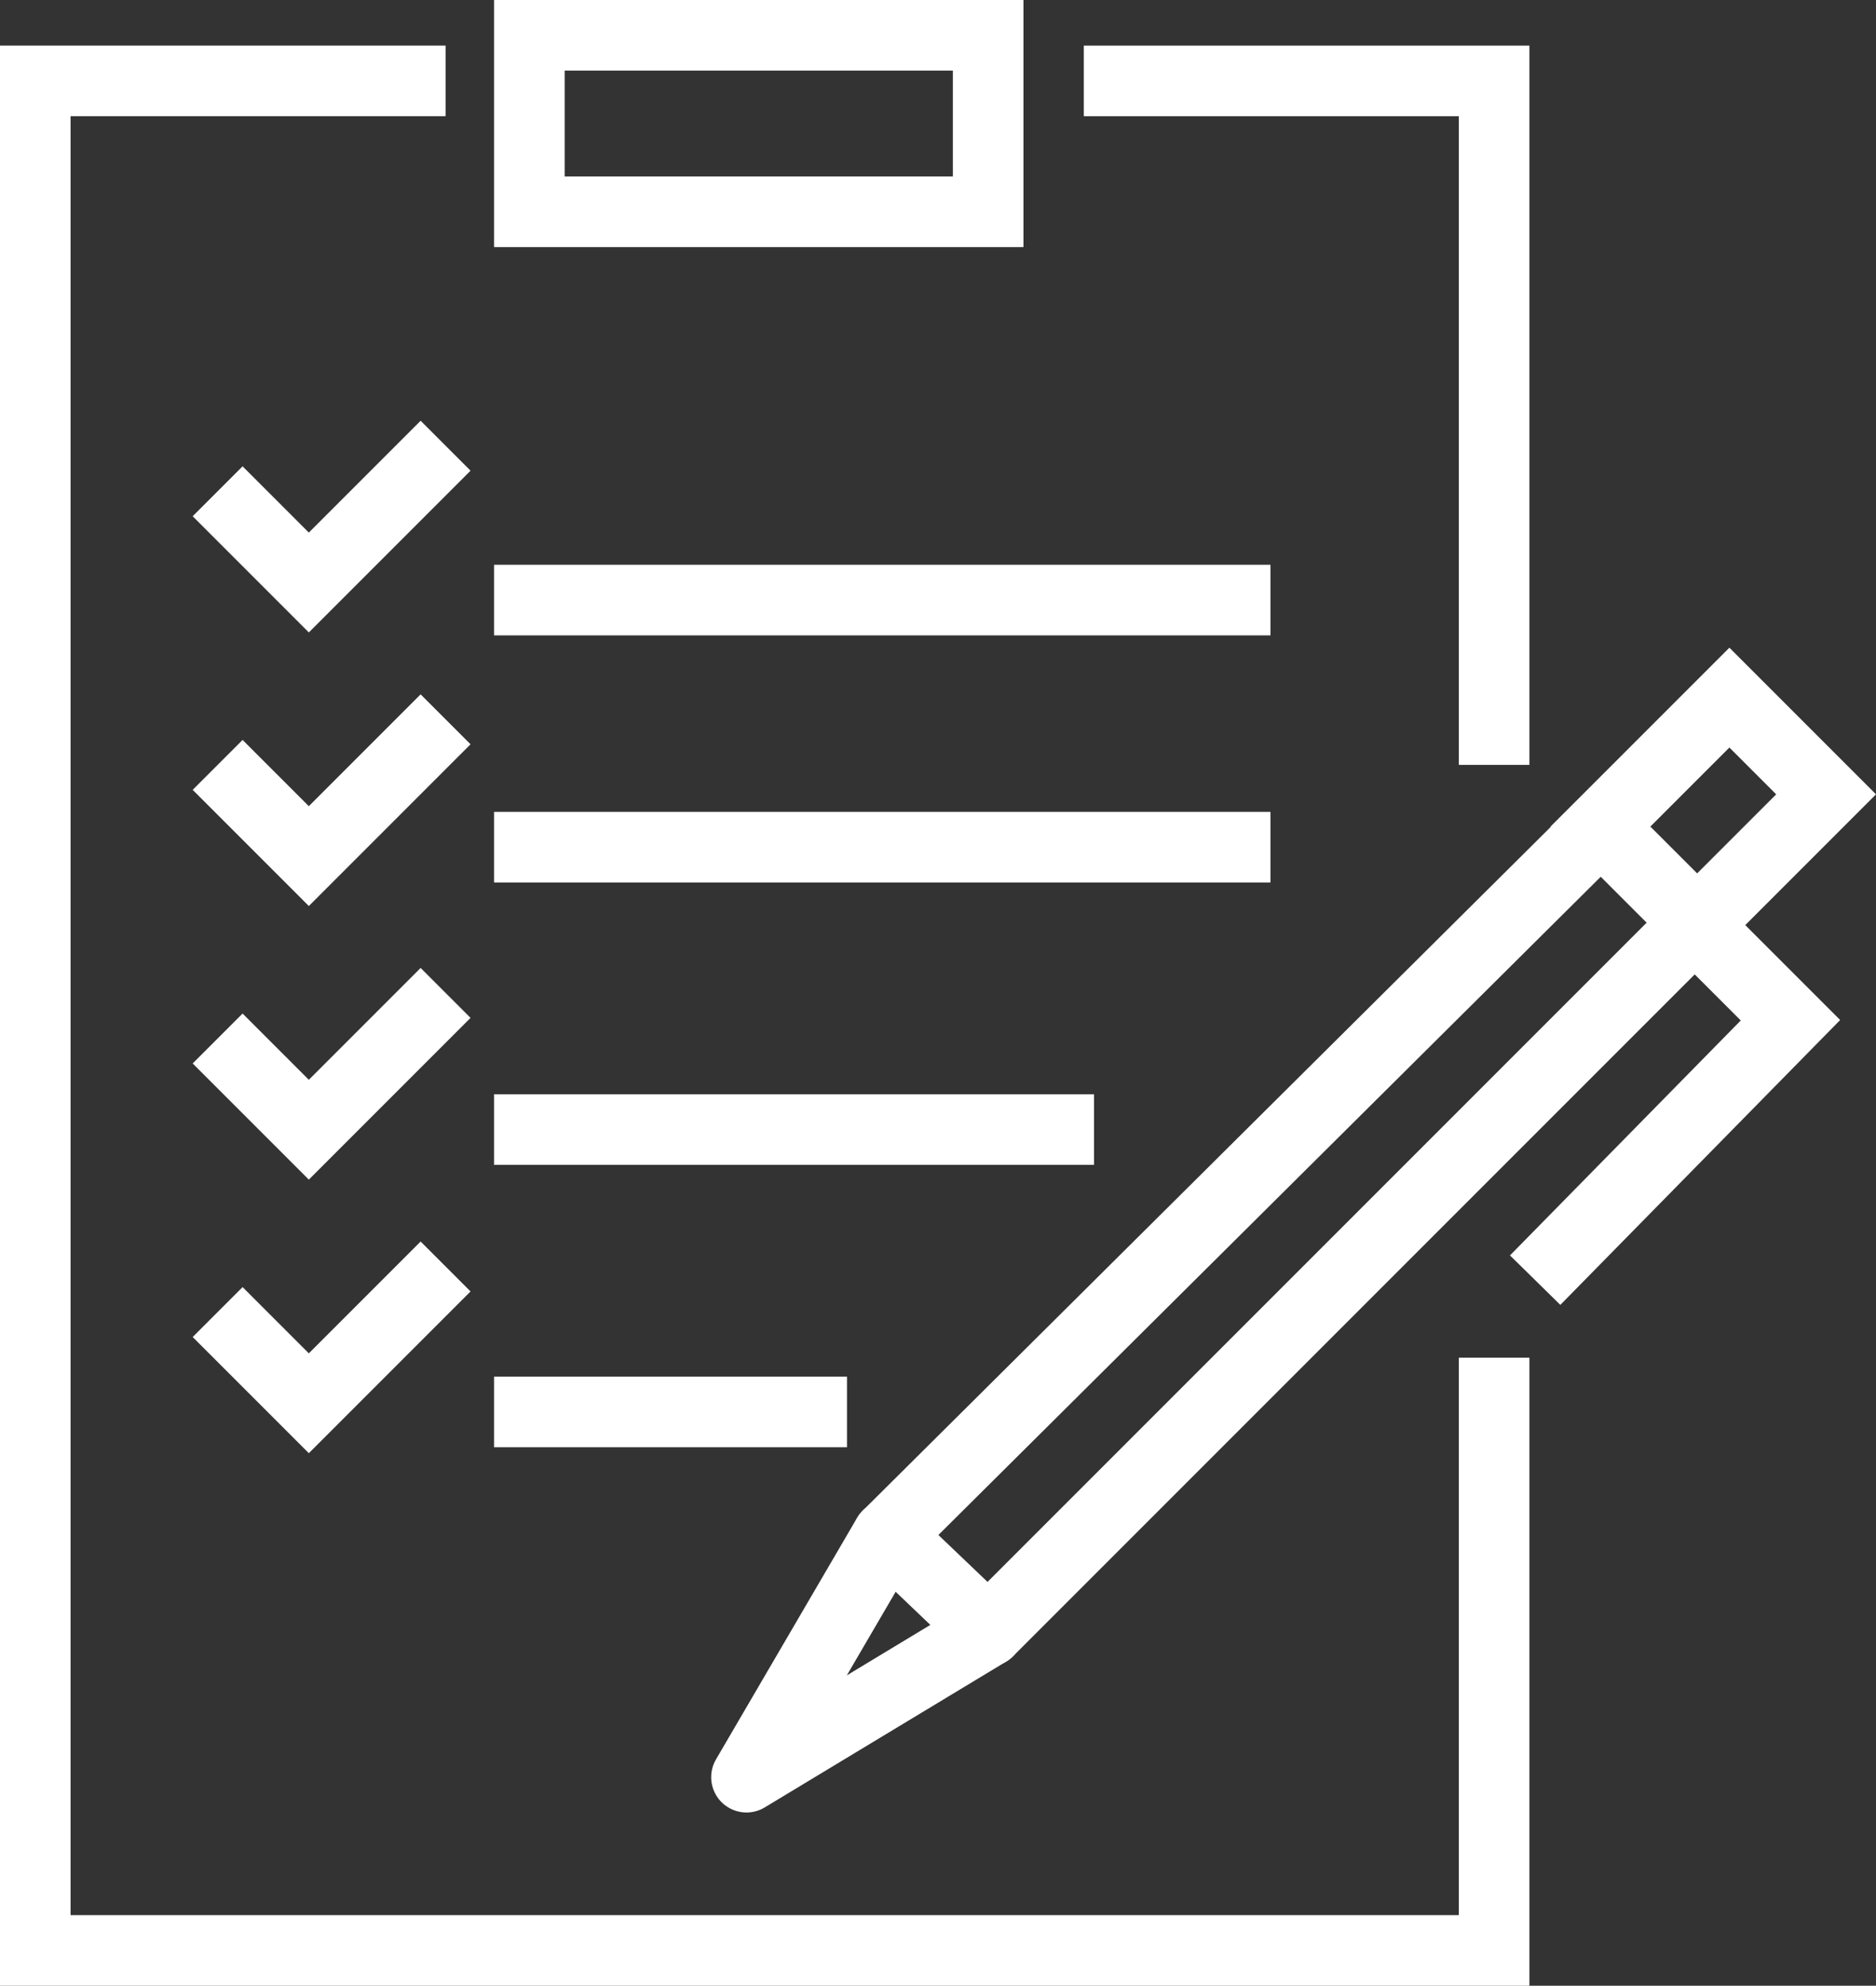 <svg xmlns="http://www.w3.org/2000/svg" width="53.158" height="56.255" viewBox="0 0 53.158 56.255">
  <rect x="0" y="0" width="53.158" height="56.255" fill="#333333" stroke="none"/>
  <g id="Grupo_6048" data-name="Grupo 6048" transform="translate(-1034.5 -113.5)">
    <g id="Grupo_735" data-name="Grupo 735" transform="translate(1035.5 115.792)">
      <g id="Grupo_733" data-name="Grupo 733">
        <path id="Caminho_4320" data-name="Caminho 4320" d="M1076.837,151.67v16.793H1035.5V115.5h11.626" transform="translate(-1035.5 -115.5)" fill="none" stroke="#fff" stroke-width="2"/>
        <path id="Caminho_4321" data-name="Caminho 4321" d="M1070.126,134.877V115.5H1058.5" transform="translate(-1028.789 -115.5)" fill="none" stroke="#fff" stroke-width="2"/>
      </g>
      <g id="Grupo_734" data-name="Grupo 734" transform="translate(20.152 17.471)">
        <rect id="Retângulo_806" data-name="Retângulo 806" width="3.875" height="5.167" transform="translate(27.852) rotate(45)" fill="none" stroke="#fff" stroke-width="2"/>
        <path id="Caminho_4322" data-name="Caminho 4322" d="M1074.352,131.9,1054.2,151.923l2.842,2.713,20.023-20.023" transform="translate(-1050.195 -128.186)" fill="none" stroke="#fff" stroke-linecap="round" stroke-linejoin="round" stroke-width="2"/>
        <path id="Caminho_4323" data-name="Caminho 4323" d="M1055.1,147.4l-4,6.847,6.847-4.134" transform="translate(-1051.1 -123.663)" fill="none" stroke="#fff" stroke-linecap="round" stroke-linejoin="round" stroke-width="2"/>
        <path id="Caminho_4324" data-name="Caminho 4324" d="M1072.921,134l2.713,2.713-7.234,7.363" transform="translate(-1046.052 -127.573)" fill="none" stroke="#fff" stroke-width="2"/>
      </g>
    </g>
    <rect id="Retângulo_807" data-name="Retângulo 807" width="13" height="5" transform="translate(1049.5 114.5)" fill="none" stroke="#fff" stroke-width="2"/>
    <path id="Caminho_4325" data-name="Caminho 4325" d="M1039.5,124.792l2.584,2.584,3.875-3.875" transform="translate(1.167 2.626)" fill="none" stroke="#fff" stroke-width="2"/>
    <line id="Linha_419" data-name="Linha 419" x2="22" transform="translate(1048.5 130.5)" fill="none" stroke="#fff" stroke-width="2"/>
    <path id="Caminho_4326" data-name="Caminho 4326" d="M1039.5,130.792l2.584,2.584,3.875-3.875" transform="translate(1.167 4.377)" fill="none" stroke="#fff" stroke-width="2"/>
    <line id="Linha_420" data-name="Linha 420" x2="22" transform="translate(1048.5 137.5)" fill="none" stroke="#fff" stroke-width="2"/>
    <path id="Caminho_4327" data-name="Caminho 4327" d="M1039.5,136.792l2.584,2.584,3.875-3.875" transform="translate(1.167 6.128)" fill="none" stroke="#fff" stroke-width="2"/>
    <line id="Linha_421" data-name="Linha 421" x2="17" transform="translate(1048.5 145.5)" fill="none" stroke="#fff" stroke-width="2"/>
    <path id="Caminho_4328" data-name="Caminho 4328" d="M1039.5,142.792l2.584,2.584,3.875-3.875" transform="translate(1.167 7.878)" fill="none" stroke="#fff" stroke-width="2"/>
    <line id="Linha_422" data-name="Linha 422" x2="10" transform="translate(1048.5 153.5)" fill="none" stroke="#fff" stroke-width="2"/>
  </g>
</svg>
